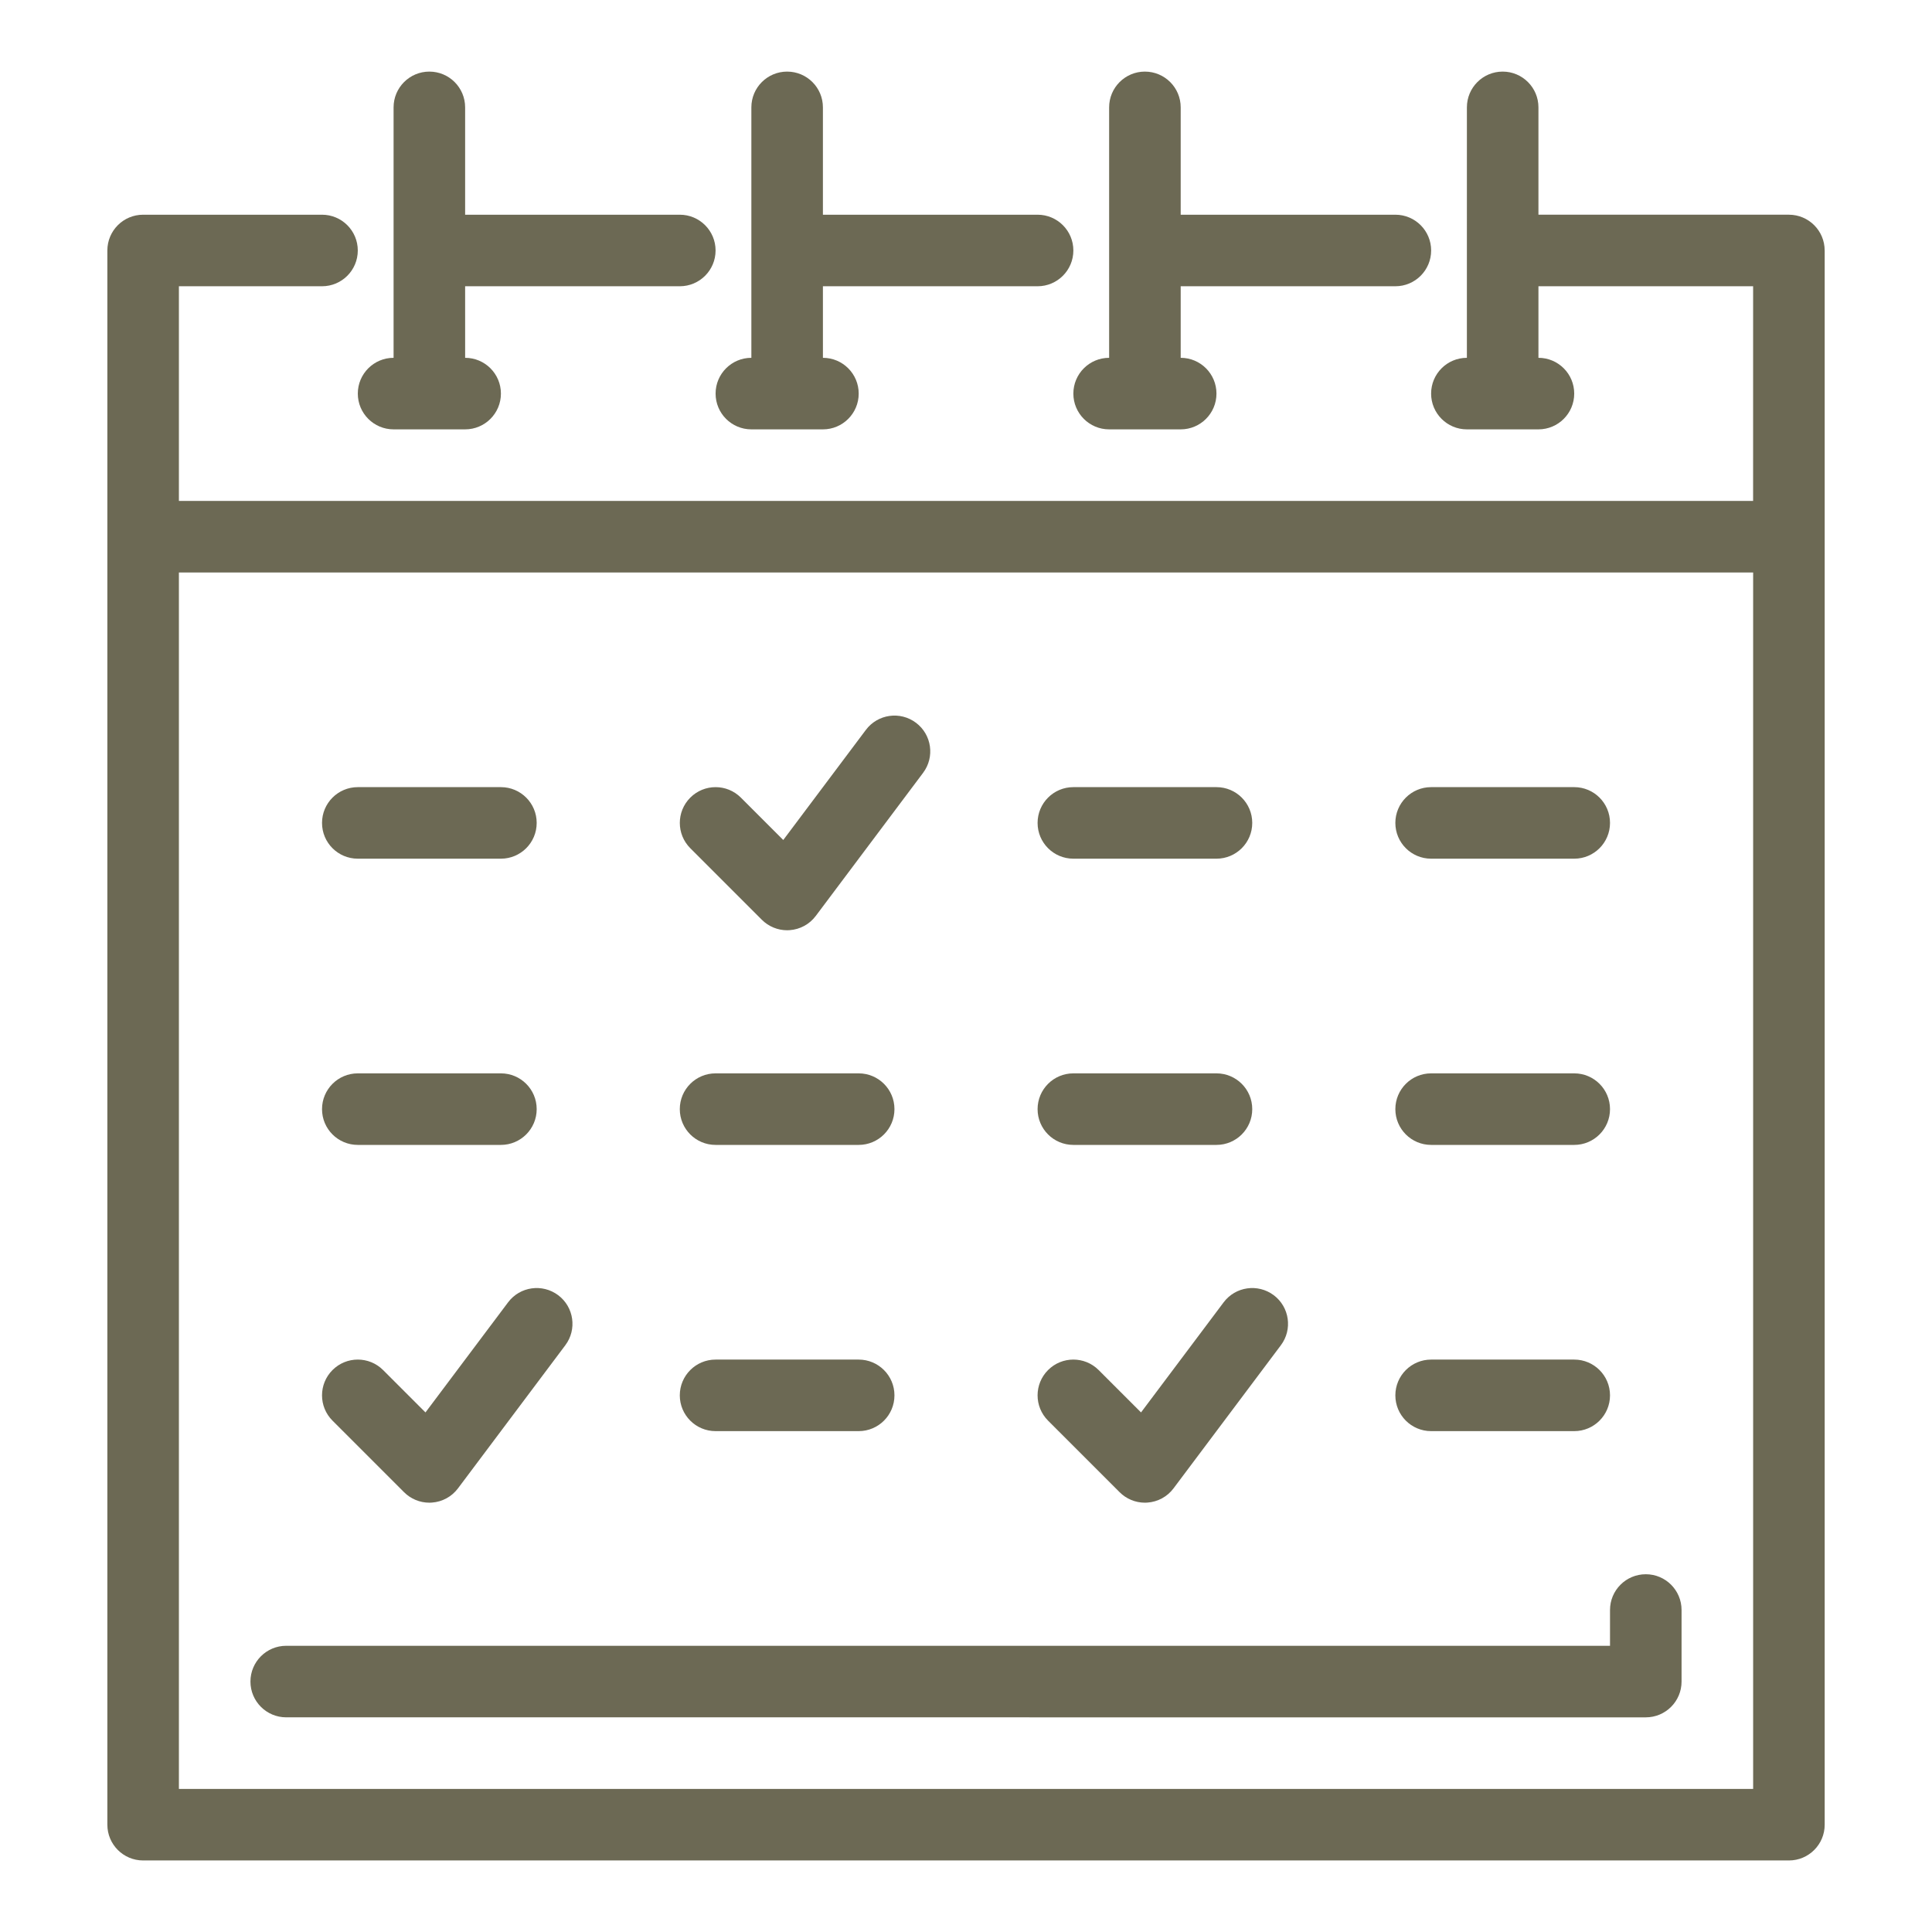 <?xml version="1.0" encoding="UTF-8"?>
<svg width="512pt" height="512pt" version="1.1" viewBox="0 0 512 512" xmlns="http://www.w3.org/2000/svg">
 <path d="m445.63 426.67v18.965c0 5.242-4.246 9.48-9.48 9.48l-360.3-0.004c-5.234 0-9.48-4.242-9.48-9.48 0-5.242 4.246-9.48 9.48-9.48h350.82v-9.48c0-5.242 4.246-9.48 9.48-9.48 5.234-0.004 9.48 4.238 9.48 9.48zm-350.81-199.11h37.926c5.234 0 9.48-4.242 9.48-9.48 0-5.242-4.246-9.48-9.48-9.48h-37.926c-5.234 0-9.48 4.242-9.48 9.48-0.004 5.242 4.242 9.48 9.48 9.48zm189.63 0h37.926c5.234 0 9.48-4.242 9.48-9.48 0-5.242-4.246-9.48-9.48-9.48h-37.926c-5.234 0-9.48 4.242-9.48 9.48 0 5.242 4.242 9.48 9.48 9.48zm94.812 0h37.926c5.234 0 9.48-4.242 9.48-9.48 0-5.242-4.246-9.48-9.48-9.48h-37.926c-5.234 0-9.48 4.242-9.48 9.48 0 5.242 4.246 9.48 9.48 9.48zm-189.63 75.852h37.926c5.234 0 9.48-4.242 9.48-9.48 0-5.242-4.246-9.48-9.48-9.48h-37.926c-5.234 0-9.48 4.242-9.48 9.48 0 5.242 4.246 9.48 9.48 9.48zm-94.812 0h37.926c5.234 0 9.48-4.242 9.48-9.48 0-5.242-4.246-9.48-9.48-9.48h-37.926c-5.234 0-9.48 4.242-9.48 9.48-0.004 5.242 4.242 9.48 9.48 9.48zm189.63 0h37.926c5.234 0 9.48-4.242 9.48-9.48 0-5.242-4.246-9.48-9.48-9.48h-37.926c-5.234 0-9.48 4.242-9.48 9.48 0 5.242 4.242 9.48 9.48 9.48zm94.812 0h37.926c5.234 0 9.48-4.242 9.48-9.48 0-5.242-4.246-9.48-9.48-9.48h-37.926c-5.234 0-9.48 4.242-9.48 9.48 0 5.242 4.246 9.48 9.48 9.48zm-189.63 75.852h37.926c5.234 0 9.48-4.242 9.48-9.48 0-5.242-4.246-9.48-9.48-9.48h-37.926c-5.234 0-9.48 4.242-9.48 9.48 0 5.242 4.246 9.48 9.48 9.48zm189.63 0h37.926c5.234 0 9.48-4.242 9.48-9.48 0-5.242-4.246-9.48-9.48-9.48h-37.926c-5.234 0-9.48 4.242-9.48 9.48 0 5.242 4.246 9.48 9.48 9.48zm-265.48-360.29c-5.234 0-9.48 4.242-9.48 9.48v66.371c-5.234 0-9.48 4.242-9.48 9.48 0 5.242 4.246 9.48 9.48 9.48h18.965c5.234 0 9.48-4.242 9.48-9.48 0-5.242-4.246-9.48-9.48-9.48l-0.004-18.965h56.891c5.234 0 9.48-4.242 9.48-9.48 0-5.242-4.246-9.48-9.48-9.48h-56.891v-28.445c0-5.242-4.242-9.48-9.48-9.48zm94.816 0c-5.234 0-9.48 4.242-9.48 9.48v66.371c-5.234 0-9.48 4.242-9.48 9.48 0 5.242 4.246 9.48 9.48 9.48h18.965c5.234 0 9.48-4.242 9.48-9.48 0-5.242-4.246-9.48-9.48-9.48l-0.004-18.965h56.891c5.234 0 9.48-4.242 9.48-9.48 0-5.242-4.246-9.48-9.48-9.48h-56.891v-28.445c0-5.242-4.246-9.48-9.48-9.48zm94.812 0c-5.234 0-9.48 4.242-9.48 9.48v66.371c-5.234 0-9.48 4.242-9.48 9.48 0 5.242 4.246 9.48 9.48 9.48h18.965c5.234 0 9.48-4.242 9.48-9.48 0-5.242-4.246-9.48-9.48-9.48v-18.965h56.891c5.234 0 9.48-4.242 9.48-9.48 0-5.242-4.246-9.48-9.48-9.48h-56.891v-28.445c0-5.242-4.246-9.48-9.484-9.48zm180.15 47.406v417.18c0 5.242-4.246 9.48-9.48 9.48h-436.15c-5.234 0-9.48-4.242-9.48-9.48v-417.18c0-5.242 4.246-9.48 9.48-9.48h47.406c5.234 0 9.48 4.242 9.48 9.48 0.004 5.238-4.242 9.48-9.48 9.48h-37.926v56.891h417.18l0.004-56.891h-56.891v18.965c5.234 0 9.48 4.242 9.48 9.48 0 5.242-4.246 9.48-9.48 9.48h-18.965c-5.234 0-9.48-4.242-9.48-9.48 0-5.242 4.246-9.48 9.48-9.48l0.004-66.371c0-5.242 4.246-9.48 9.48-9.48s9.48 4.242 9.48 9.48v28.445h66.371c5.234 0 9.48 4.238 9.48 9.48zm-18.961 407.7v-322.37h-417.19v322.37zm-262.7-230.33c1.781 1.785 4.199 2.777 6.703 2.777 0.223 0 0.449-0.008 0.672-0.027 2.742-0.195 5.266-1.566 6.91-3.769l28.445-37.926c3.144-4.184 2.297-10.129-1.895-13.27-4.195-3.141-10.125-2.297-13.273 1.898l-21.891 29.176-11.23-11.23c-3.703-3.703-9.703-3.703-13.406 0s-3.703 9.703 0 13.406zm94.812 151.7c1.781 1.785 4.199 2.777 6.703 2.777 0.223 0 0.449-0.008 0.672-0.027 2.742-0.195 5.266-1.566 6.91-3.769l28.445-37.926c3.144-4.184 2.297-10.129-1.895-13.27-4.191-3.129-10.129-2.297-13.273 1.898l-21.891 29.176-11.23-11.23c-3.703-3.703-9.703-3.703-13.406 0s-3.703 9.703 0 13.406zm-189.63 0c1.781 1.785 4.199 2.777 6.703 2.777 0.223 0 0.449-0.008 0.672-0.027 2.742-0.195 5.266-1.566 6.91-3.769l28.445-37.926c3.144-4.184 2.297-10.129-1.895-13.27-4.191-3.129-10.129-2.297-13.273 1.898l-21.891 29.176-11.23-11.23c-3.703-3.703-9.703-3.703-13.406 0s-3.703 9.703 0 13.406z" fill="#6c6954"/>
</svg>
